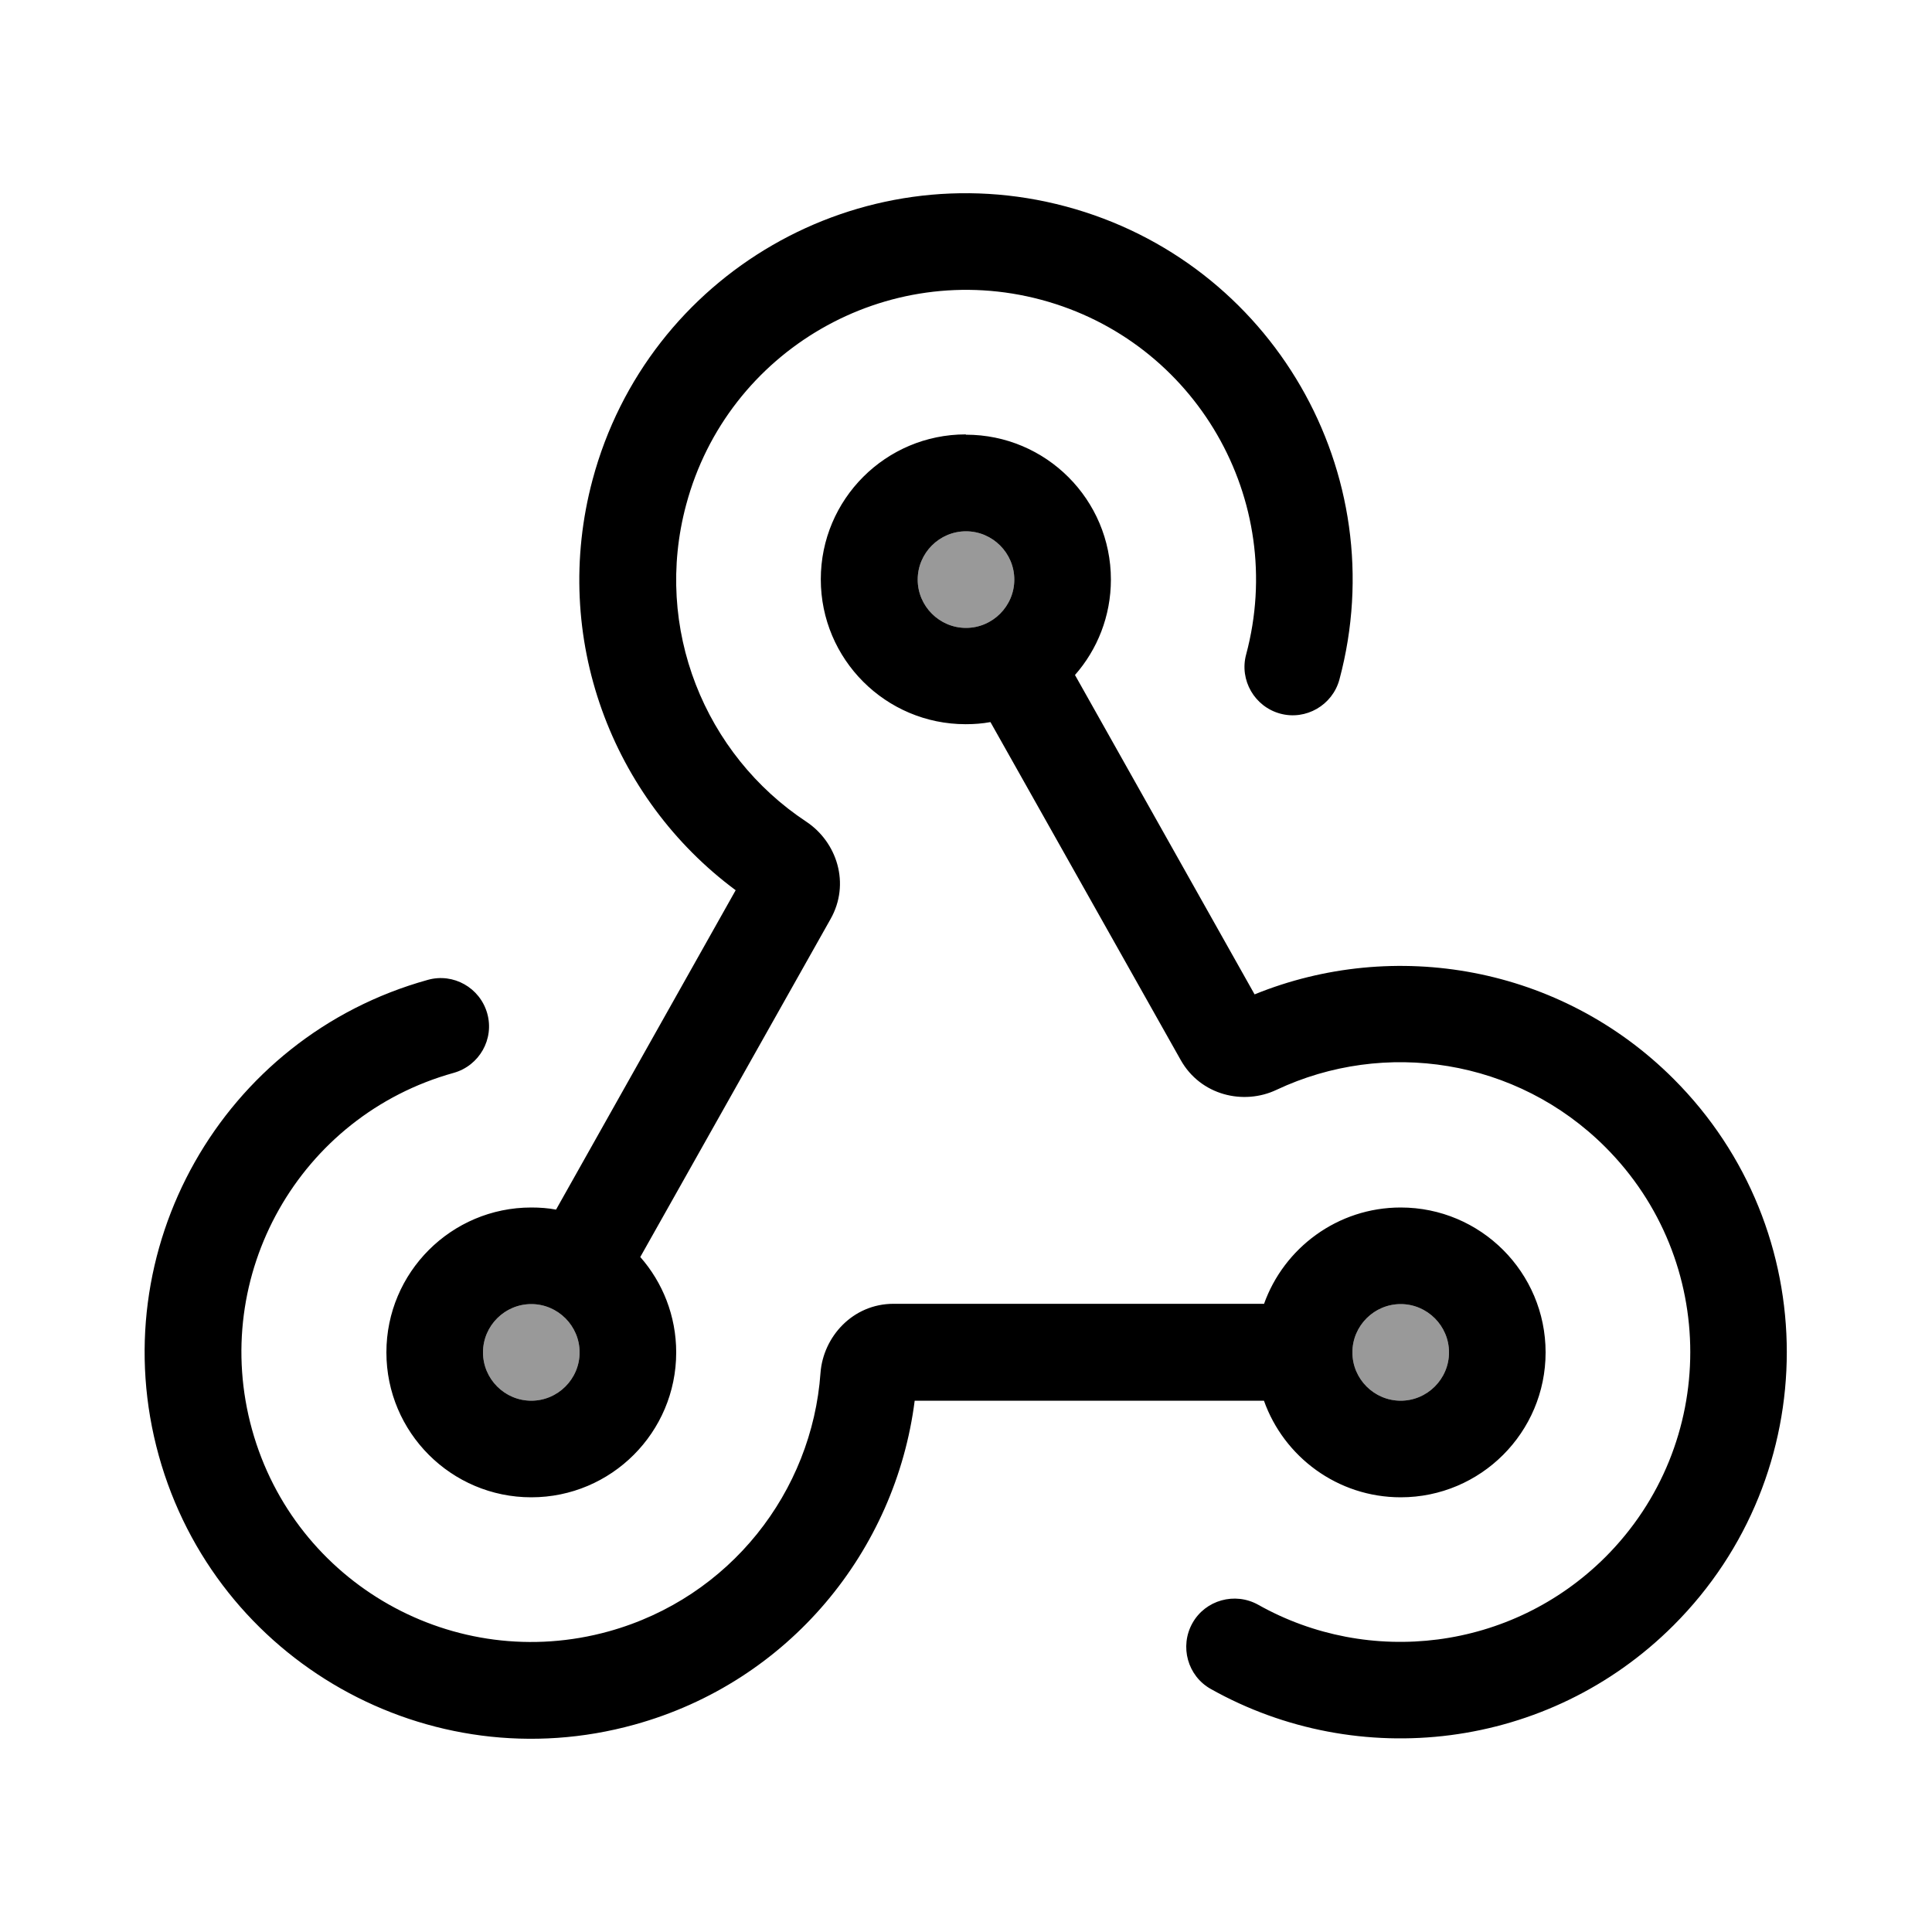 <svg xmlns="http://www.w3.org/2000/svg" viewBox="0 0 640 640"><!--! Font Awesome Pro 7.1.0 by @fontawesome - https://fontawesome.com License - https://fontawesome.com/license (Commercial License) Copyright 2025 Fonticons, Inc. --><path opacity=".4" fill="currentColor" d="M192 448C192 456.8 184.8 464 176 464C167.2 464 160 456.8 160 448C160 439.2 167.2 432 176 432C184.8 432 192 439.2 192 448zM336 192C336 200.8 328.8 208 320 208C311.2 208 304 200.8 304 192C304 183.2 311.2 176 320 176C328.8 176 336 183.2 336 192zM480 448C480 456.8 472.8 464 464 464C455.2 464 448 456.8 448 448C448 439.2 455.2 432 464 432C472.8 432 480 439.2 480 448z"/><path fill="currentColor" d="M344.9 99.3C293.7 85.6 241 116 227.3 167.2C216.3 208.1 233.5 250 267.1 272.2C277.2 278.9 281.8 292.7 275.1 304.5L212.1 416.4C219.5 424.8 224 435.9 224 448C224 474.5 202.5 496 176 496C149.5 496 128 474.5 128 448C128 421.5 149.5 400 176 400C178.8 400 181.6 400.2 184.2 400.7L243.7 294.9C202.7 264.5 182.3 211.2 196.3 158.9C214.6 90.6 284.8 50.1 353.1 68.4C421.4 86.7 462 156.8 443.7 225.1C441.4 233.6 432.6 238.7 424.1 236.4C415.6 234.1 410.5 225.3 412.8 216.8C426.5 165.6 396.1 113 344.9 99.3zM304 192C304 200.8 311.2 208 320 208C328.8 208 336 200.8 336 192C336 183.2 328.8 176 320 176C311.2 176 304 183.2 304 192zM320 144C346.5 144 368 165.5 368 192C368 204.1 363.5 215.2 356.1 223.6L415.6 329.4C461.8 310.6 516.9 319.9 554.4 357.4C604.4 407.4 604.4 488.4 554.4 538.4C512.9 579.9 449.9 586.9 401.1 559.5C393.4 555.2 390.7 545.4 395 537.7C399.3 530 409.1 527.3 416.8 531.6C453.4 552.2 500.6 546.9 531.8 515.8C569.3 478.3 569.3 417.5 531.8 380C502.4 350.6 458.6 344.2 422.9 361C412 366.2 397.7 362.9 391.1 351.1L328.1 239.2C325.4 239.7 322.7 239.9 319.9 239.9C293.4 239.9 271.9 218.4 271.9 191.9C271.9 165.4 293.4 143.9 319.9 143.9zM160 448C160 456.8 167.2 464 176 464C184.8 464 192 456.8 192 448C192 439.2 184.8 432 176 432C167.2 432 160 439.2 160 448zM464 432C455.2 432 448 439.2 448 448C448 456.8 455.2 464 464 464C472.8 464 480 456.8 480 448C480 439.2 472.8 432 464 432zM418.7 432C425.3 413.4 443.1 400 464 400C490.5 400 512 421.5 512 448C512 474.5 490.5 496 464 496C443.1 496 425.3 482.6 418.7 464L303 464C296.7 513.6 261.5 557.1 210.2 571.3C142.1 590.2 71.5 550.3 52.6 482.2C33.7 414.1 73.6 343.5 141.7 324.6C150.2 322.2 159 327.2 161.4 335.7C163.8 344.2 158.8 353 150.3 355.4C99.2 369.6 69.3 422.5 83.5 473.6C97.7 524.7 150.6 554.6 201.7 540.4C241.9 529.2 269 494.1 271.8 454.8C272.7 442.8 282.5 431.9 296 431.9L418.7 431.9z"/></svg>